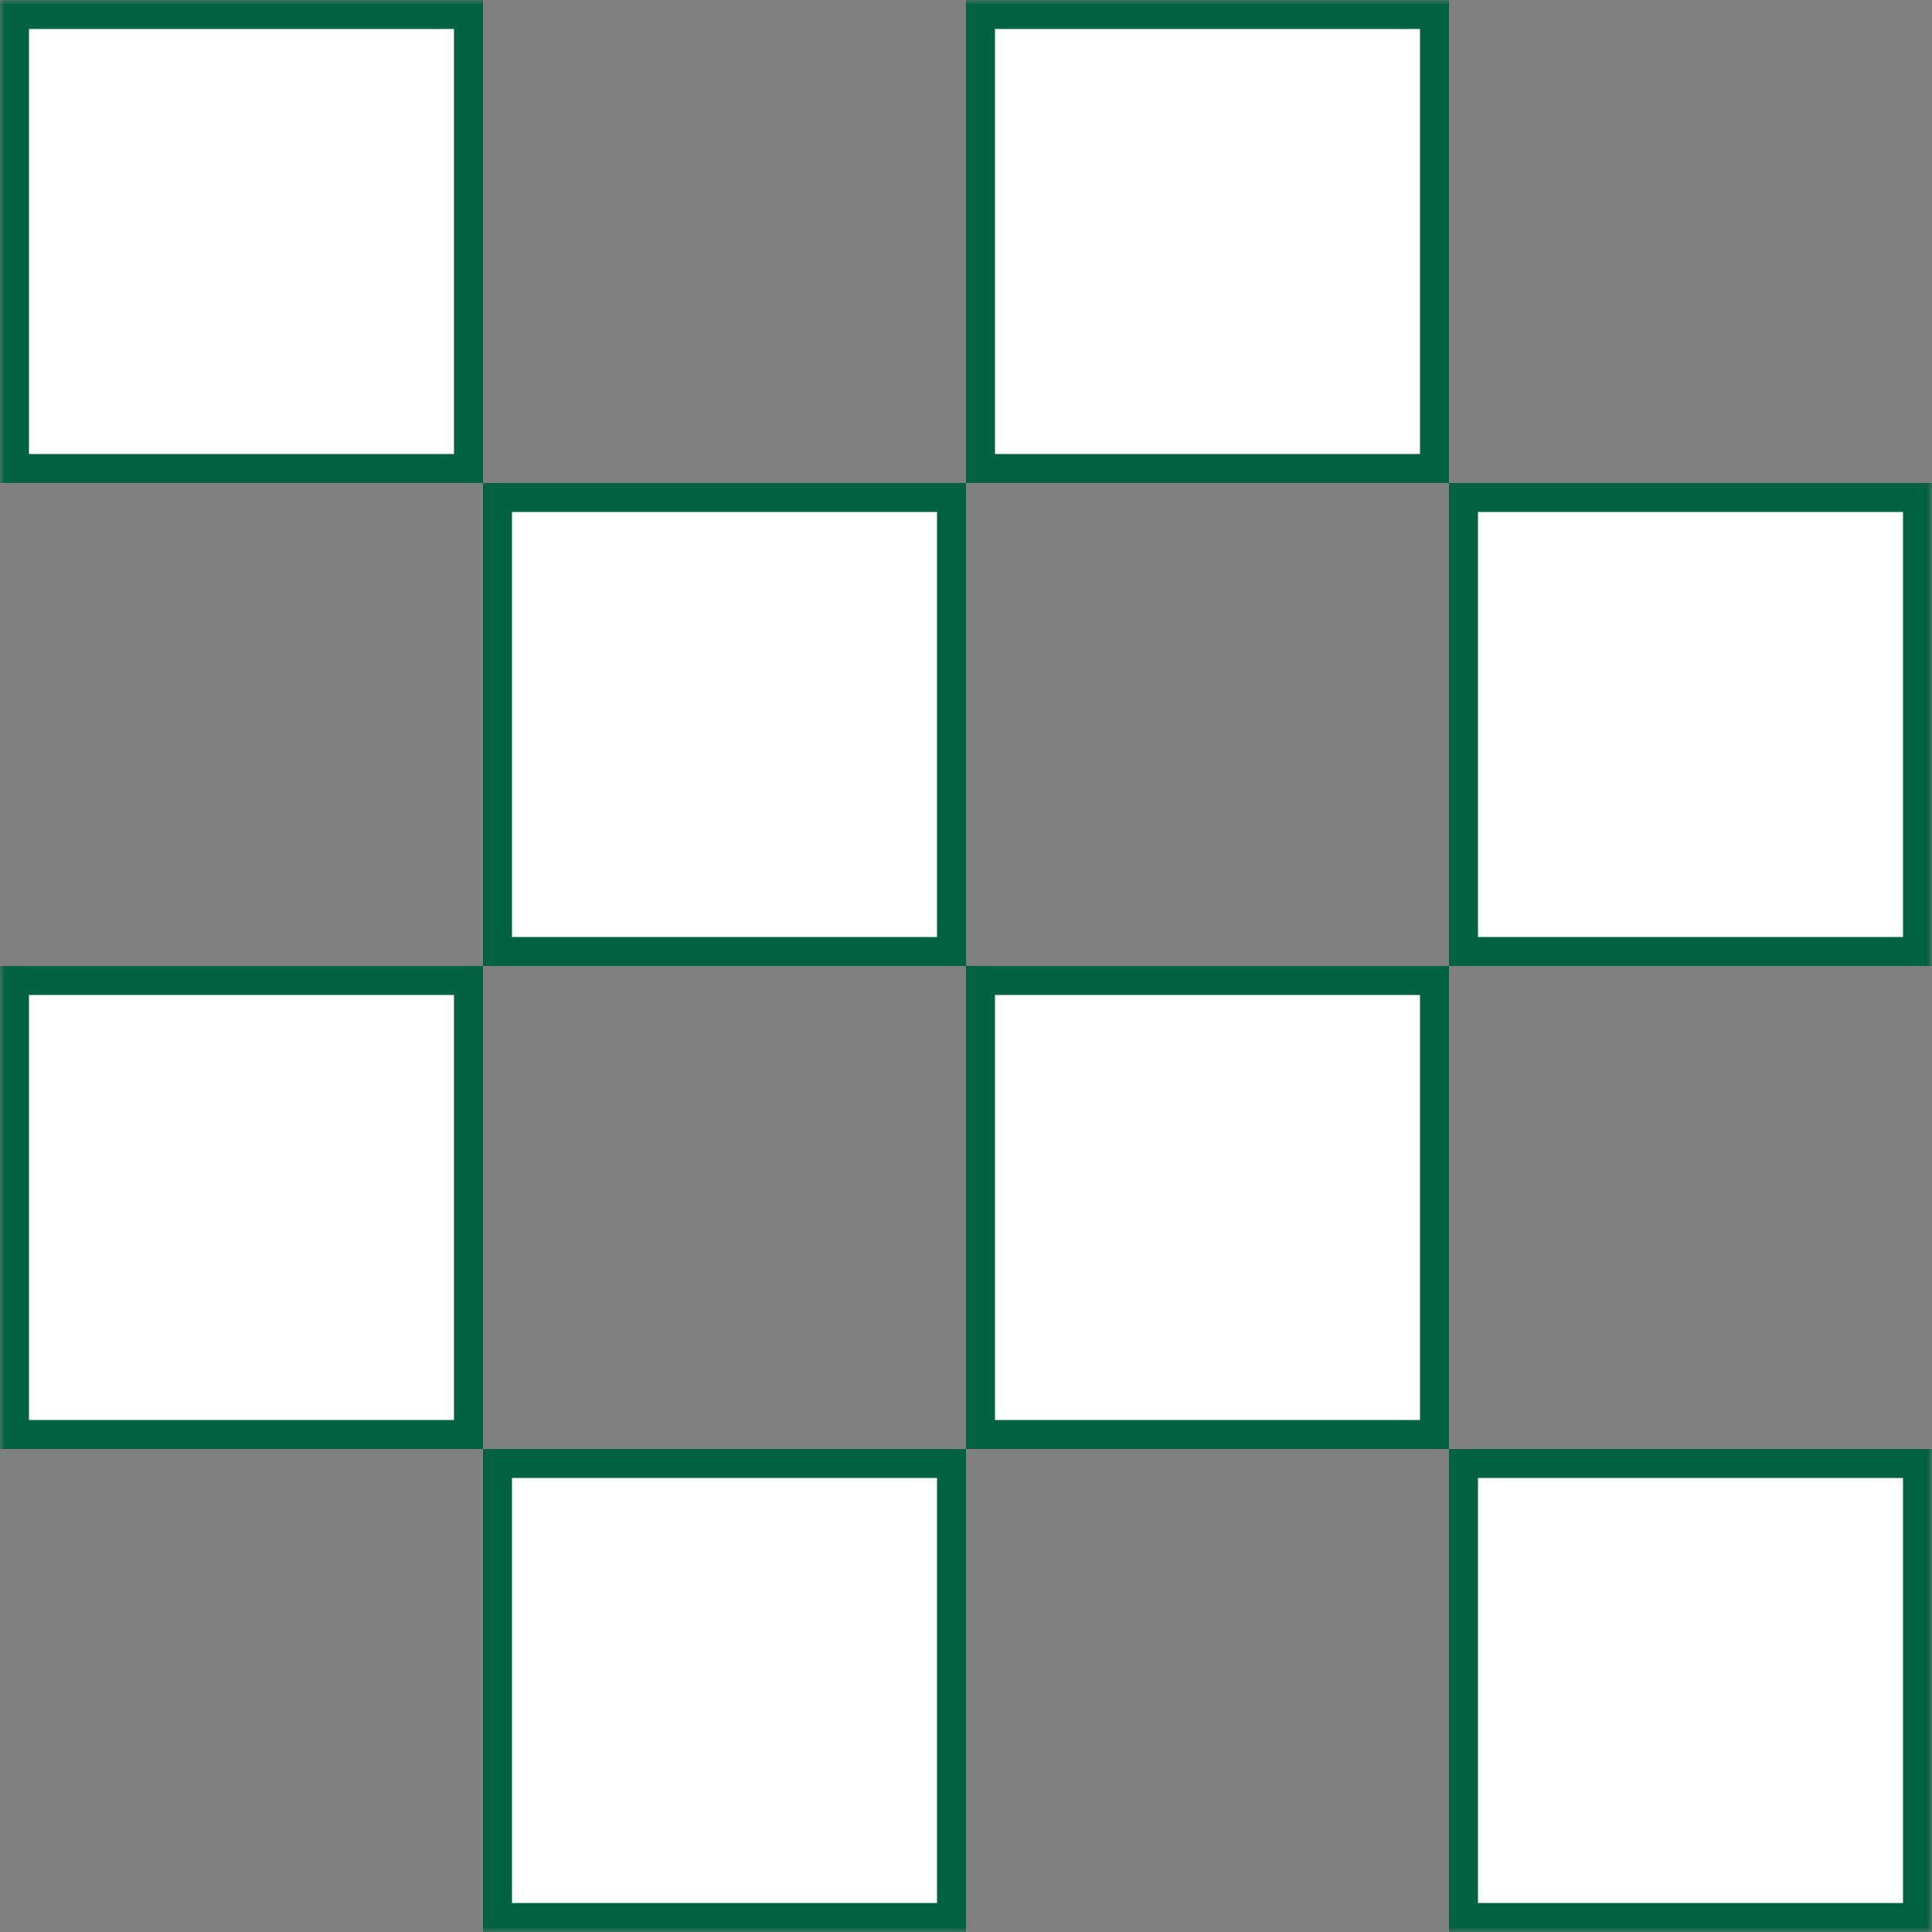 <svg width="200" height="200" viewBox="0 0 200 200" fill="none" xmlns="http://www.w3.org/2000/svg">
<rect x="0" y="0" width="200" height="200" fill="#808080" stroke="none"/>
<g clip-path="url(#clip0_278_24)">
<mask id="mask0_278_24" style="mask-type:luminance" maskUnits="userSpaceOnUse" x="0" y="0" width="200" height="200">
<path d="M198.5 1.5V198.5H1.5V1.5H198.5Z" fill="white" stroke="white" stroke-width="3"/>
</mask>
<g mask="url(#mask0_278_24)">
<path d="M198.5 151.5V198.5H151.5V151.5H198.5ZM98.5 151.5V198.5H51.5V151.5H98.5ZM148.5 101.5V148.5H101.5V101.5H148.5ZM48.5 101.5V148.5H1.5V101.5H48.5ZM198.5 51.5V98.5H151.5V51.5H198.5ZM98.5 51.5V98.5H51.5V51.5H98.5ZM148.5 1.5V48.5H101.5V1.5H148.5ZM48.5 1.5V48.5H1.5V1.5H48.5Z" fill="white" stroke="#006241" stroke-width="3"/>
</g>
</g>
<defs>
<clipPath id="clip0_278_24">
<rect width="200" height="200" fill="white"/>
</clipPath>
</defs>
</svg>
